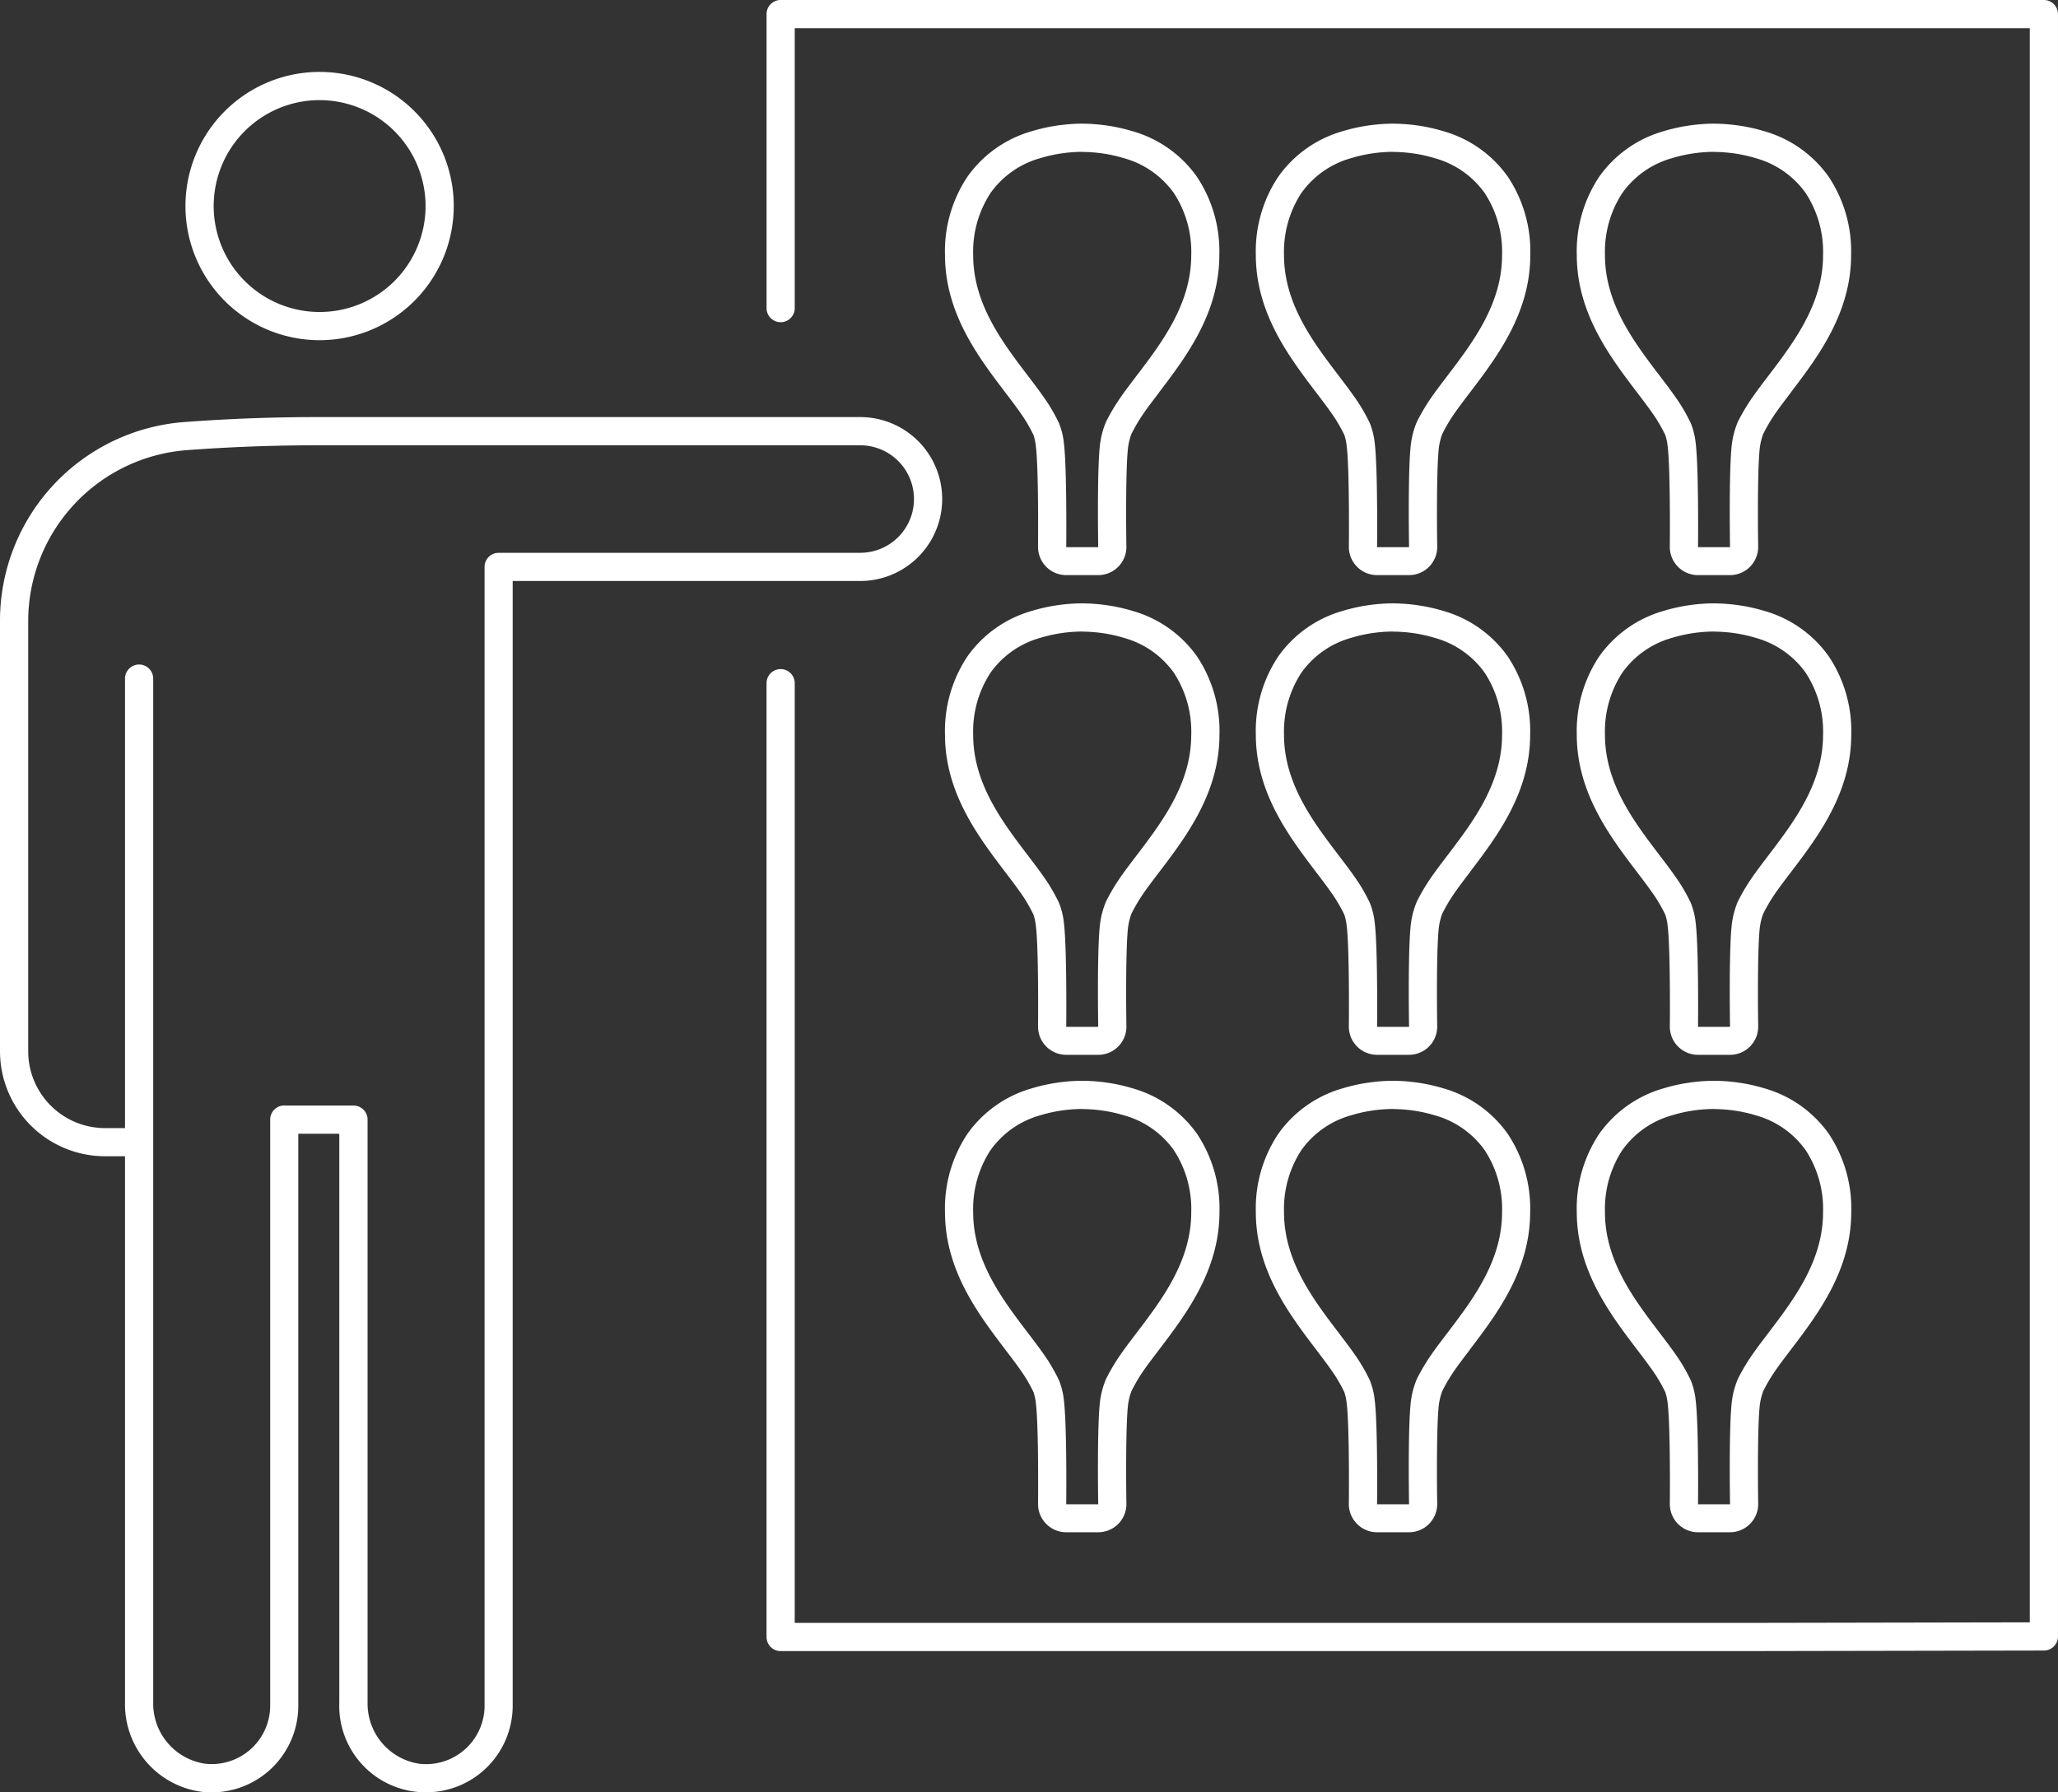 <?xml version="1.0" encoding="UTF-8"?><svg xmlns="http://www.w3.org/2000/svg" xmlns:xlink="http://www.w3.org/1999/xlink" width="112.144" height="97.671" viewBox="0 0 112.144 97.671"><rect x="0" y="0" width="112.144" height="97.671" fill="#333333" stroke="none"/><defs><clipPath id="a"><rect width="112.144" height="97.671" fill="none"/></clipPath></defs><g clip-path="url(#a)"><path d="M86.257,45.239a7.31,7.31,0,1,1,7.309-7.309,7.318,7.318,0,0,1-7.309,7.309m0-13.083A5.773,5.773,0,1,0,92.03,37.93a5.78,5.78,0,0,0-5.773-5.773" transform="translate(-68.84 -26.7)" fill="#fff"/><path d="M23.2,252.462a4.71,4.71,0,0,1-4.711-4.887v-31H16.255v31.168a4.723,4.723,0,0,1-5.291,4.688,4.809,4.809,0,0,1-4.152-4.854V217.8H5.721A5.727,5.727,0,0,1,0,212.079V188.616a10.857,10.857,0,0,1,10.089-10.83l.363-.026c2.353-.167,4.742-.247,7.1-.241H46.875a4.466,4.466,0,0,1,0,8.932H27.937v61.29a4.72,4.72,0,0,1-4.732,4.721m-7.718-37.425h3.775a.768.768,0,0,1,.768.768v31.77a3.315,3.315,0,0,0,2.8,3.328,3.187,3.187,0,0,0,3.575-3.162V185.683a.768.768,0,0,1,.768-.768H46.875a2.929,2.929,0,0,0,0-5.859H17.55c-2.324-.006-4.674.073-6.989.237l-.363.026a9.352,9.352,0,0,0-8.661,9.3v23.463a4.189,4.189,0,0,0,4.184,4.184H6.812V191.771a.768.768,0,0,1,1.536,0v55.8a3.315,3.315,0,0,0,2.8,3.328,3.187,3.187,0,0,0,3.575-3.162V215.8a.768.768,0,0,1,.768-.768" transform="translate(0 -154.79)" fill="#fff"/><path d="M379.548,89.976H327.005a.768.768,0,0,1-.768-.768V37.23a.768.768,0,1,1,1.536,0V88.439h51.773l15.528-.029V1.536h-67.3V16.791a.768.768,0,1,1-1.536,0V.768A.768.768,0,0,1,327.005,0h68.837a.768.768,0,0,1,.768.768V89.178a.768.768,0,0,1-.767.768Z" transform="translate(-284.467)" fill="#fff"/><path d="M409.653,54.2a8.236,8.236,0,0,1,1.166.091,7.8,7.8,0,0,1,1.12.254,4.953,4.953,0,0,1,2.711,1.9,5.855,5.855,0,0,1,.945,3.379c0,2.653-1.589,4.746-2.964,6.555-.351.461-.688.9-.981,1.334a10.7,10.7,0,0,0-.7,1.2,4.628,4.628,0,0,0-.324,1.211c-.173,1.4-.1,5.614-.1,5.614h-1.743s.045-4.279-.129-5.682a4.039,4.039,0,0,0-.264-1.072,9.91,9.91,0,0,0-.614-1.1c-.32-.485-.7-.985-1.1-1.51-1.375-1.809-2.966-3.9-2.964-6.555a5.854,5.854,0,0,1,.945-3.379,4.954,4.954,0,0,1,2.711-1.9,7.8,7.8,0,0,1,1.12-.254,8.217,8.217,0,0,1,1.166-.091m0-1.536h-.012a9.8,9.8,0,0,0-1.384.109,9.37,9.37,0,0,0-1.34.3,6.456,6.456,0,0,0-3.523,2.489,7.319,7.319,0,0,0-1.219,4.253c0,3.171,1.816,5.563,3.277,7.485.385.507.749.985,1.039,1.426a8.375,8.375,0,0,1,.51.912,3.021,3.021,0,0,1,.126.6c.133,1.066.13,4.314.118,5.476a1.537,1.537,0,0,0,1.536,1.553h1.743a1.537,1.537,0,0,0,1.536-1.562c-.019-1.142-.039-4.338.092-5.4a3.485,3.485,0,0,1,.177-.72,9.194,9.194,0,0,1,.588-1.014c.27-.4.591-.817.93-1.264l0-.006c1.461-1.923,3.279-4.314,3.278-7.485a7.319,7.319,0,0,0-1.219-4.253,6.453,6.453,0,0,0-3.522-2.489,9.349,9.349,0,0,0-1.341-.3,9.8,9.8,0,0,0-1.384-.109h-.012" transform="translate(-350.682 -45.921)" fill="#fff"/><path d="M541.946,54.2a8.237,8.237,0,0,1,1.166.091,7.8,7.8,0,0,1,1.12.254,4.953,4.953,0,0,1,2.711,1.9,5.855,5.855,0,0,1,.945,3.379c0,2.653-1.589,4.746-2.964,6.555-.351.461-.688.9-.981,1.334a10.7,10.7,0,0,0-.7,1.2,4.627,4.627,0,0,0-.324,1.211c-.173,1.4-.1,5.614-.1,5.614h-1.743s.045-4.279-.129-5.682a4.039,4.039,0,0,0-.264-1.072,9.9,9.9,0,0,0-.614-1.1c-.32-.485-.7-.985-1.1-1.51-1.375-1.809-2.966-3.9-2.964-6.555a5.854,5.854,0,0,1,.945-3.379,4.954,4.954,0,0,1,2.711-1.9,7.8,7.8,0,0,1,1.12-.254,8.216,8.216,0,0,1,1.166-.091m0-1.536h-.012a9.8,9.8,0,0,0-1.384.109,9.361,9.361,0,0,0-1.34.3,6.456,6.456,0,0,0-3.523,2.489,7.32,7.32,0,0,0-1.219,4.253c0,3.171,1.816,5.563,3.277,7.485.385.506.748.984,1.04,1.426a8.375,8.375,0,0,1,.51.912,3.043,3.043,0,0,1,.126.6c.133,1.065.13,4.314.117,5.476a1.537,1.537,0,0,0,1.536,1.553h1.743a1.537,1.537,0,0,0,1.536-1.562c-.019-1.142-.039-4.338.092-5.4a3.473,3.473,0,0,1,.178-.72,9.159,9.159,0,0,1,.588-1.014c.269-.394.589-.816.929-1.262l.007-.008c1.461-1.923,3.279-4.314,3.277-7.485a7.319,7.319,0,0,0-1.219-4.253,6.453,6.453,0,0,0-3.522-2.489,9.348,9.348,0,0,0-1.341-.3,9.8,9.8,0,0,0-1.384-.109h-.012" transform="translate(-466.037 -45.921)" fill="#fff"/><path d="M678.552,54.2a8.235,8.235,0,0,1,1.166.091,7.8,7.8,0,0,1,1.12.254,4.953,4.953,0,0,1,2.711,1.9,5.856,5.856,0,0,1,.945,3.379c0,2.653-1.589,4.746-2.964,6.555-.351.461-.687.9-.981,1.334a10.688,10.688,0,0,0-.7,1.2,4.627,4.627,0,0,0-.324,1.211c-.173,1.4-.1,5.614-.1,5.614H677.68s.045-4.279-.129-5.682a4.039,4.039,0,0,0-.264-1.072,9.915,9.915,0,0,0-.614-1.1c-.32-.485-.7-.985-1.1-1.51-1.375-1.809-2.966-3.9-2.964-6.555a5.855,5.855,0,0,1,.945-3.379,4.954,4.954,0,0,1,2.711-1.9,7.8,7.8,0,0,1,1.12-.254,8.22,8.22,0,0,1,1.166-.091m0-1.536h-.012a9.8,9.8,0,0,0-1.384.109,9.369,9.369,0,0,0-1.34.3,6.456,6.456,0,0,0-3.523,2.489,7.32,7.32,0,0,0-1.219,4.253c0,3.171,1.816,5.563,3.277,7.485.385.507.749.985,1.039,1.426a8.375,8.375,0,0,1,.51.912,3.021,3.021,0,0,1,.126.6c.133,1.066.13,4.314.118,5.476a1.537,1.537,0,0,0,1.536,1.553h1.743a1.537,1.537,0,0,0,1.536-1.562c-.019-1.142-.039-4.338.092-5.4a3.481,3.481,0,0,1,.177-.72,9.18,9.18,0,0,1,.588-1.014c.27-.4.591-.817.93-1.264l0-.006c1.461-1.923,3.279-4.314,3.277-7.485a7.319,7.319,0,0,0-1.219-4.253,6.453,6.453,0,0,0-3.522-2.489,9.346,9.346,0,0,0-1.341-.3,9.8,9.8,0,0,0-1.384-.109h-.012" transform="translate(-585.152 -45.921)" fill="#fff"/><path d="M409.653,258.366a8.238,8.238,0,0,1,1.166.091,7.8,7.8,0,0,1,1.12.254,4.953,4.953,0,0,1,2.711,1.9,5.855,5.855,0,0,1,.945,3.378c0,2.653-1.589,4.746-2.964,6.555-.351.461-.688.9-.981,1.334a10.684,10.684,0,0,0-.7,1.2,4.628,4.628,0,0,0-.324,1.211c-.173,1.4-.1,5.614-.1,5.614h-1.743s.045-4.28-.129-5.682a4.039,4.039,0,0,0-.264-1.072,9.909,9.909,0,0,0-.614-1.1c-.32-.485-.7-.985-1.1-1.51-1.375-1.809-2.966-3.9-2.964-6.555a5.854,5.854,0,0,1,.945-3.378,4.954,4.954,0,0,1,2.711-1.9,7.8,7.8,0,0,1,1.12-.254,8.216,8.216,0,0,1,1.166-.091m0-1.536h-.012a9.8,9.8,0,0,0-1.384.109,9.375,9.375,0,0,0-1.34.3,6.456,6.456,0,0,0-3.523,2.489,7.319,7.319,0,0,0-1.219,4.253c0,3.171,1.816,5.563,3.277,7.485.386.508.749.985,1.04,1.426a8.372,8.372,0,0,1,.51.913,3.016,3.016,0,0,1,.126.6c.133,1.066.13,4.314.118,5.476a1.537,1.537,0,0,0,1.536,1.553h1.743a1.537,1.537,0,0,0,1.536-1.562c-.019-1.142-.039-4.338.092-5.4a3.472,3.472,0,0,1,.178-.72,9.106,9.106,0,0,1,.588-1.014c.27-.4.592-.819.932-1.267,1.465-1.927,3.282-4.319,3.281-7.489a7.32,7.32,0,0,0-1.219-4.253,6.453,6.453,0,0,0-3.522-2.488,9.345,9.345,0,0,0-1.341-.3,9.8,9.8,0,0,0-1.384-.109h-.012" transform="translate(-350.682 -223.946)" fill="#fff"/><path d="M541.946,258.366a8.239,8.239,0,0,1,1.166.091,7.8,7.8,0,0,1,1.12.254,4.953,4.953,0,0,1,2.711,1.9,5.855,5.855,0,0,1,.945,3.378c0,2.653-1.589,4.746-2.964,6.555-.351.461-.688.9-.981,1.334a10.684,10.684,0,0,0-.7,1.2,4.627,4.627,0,0,0-.324,1.211c-.173,1.4-.1,5.614-.1,5.614h-1.743s.045-4.28-.129-5.682a4.039,4.039,0,0,0-.264-1.072,9.9,9.9,0,0,0-.614-1.1c-.32-.485-.7-.985-1.1-1.51-1.375-1.809-2.966-3.9-2.964-6.555a5.854,5.854,0,0,1,.945-3.378,4.954,4.954,0,0,1,2.711-1.9,7.8,7.8,0,0,1,1.12-.254,8.215,8.215,0,0,1,1.166-.091m0-1.536h-.012a9.8,9.8,0,0,0-1.384.109,9.366,9.366,0,0,0-1.34.3,6.456,6.456,0,0,0-3.523,2.489,7.32,7.32,0,0,0-1.219,4.253c0,3.171,1.816,5.562,3.276,7.484.385.507.748.984,1.04,1.427a8.356,8.356,0,0,1,.51.912,3.037,3.037,0,0,1,.126.6c.133,1.065.13,4.314.117,5.476a1.537,1.537,0,0,0,1.536,1.553h1.743a1.537,1.537,0,0,0,1.536-1.562c-.019-1.142-.039-4.338.092-5.4a3.475,3.475,0,0,1,.178-.72,9.133,9.133,0,0,1,.588-1.013c.27-.4.591-.817.93-1.264l0-.007c1.462-1.923,3.279-4.314,3.277-7.485a7.319,7.319,0,0,0-1.219-4.253,6.453,6.453,0,0,0-3.522-2.488,9.344,9.344,0,0,0-1.341-.3,9.8,9.8,0,0,0-1.384-.109h-.012" transform="translate(-466.037 -223.946)" fill="#fff"/><path d="M678.552,258.366a8.237,8.237,0,0,1,1.166.091,7.8,7.8,0,0,1,1.12.254,4.953,4.953,0,0,1,2.711,1.9,5.855,5.855,0,0,1,.945,3.378c0,2.653-1.589,4.746-2.964,6.555-.351.461-.687.9-.981,1.334a10.675,10.675,0,0,0-.7,1.2,4.627,4.627,0,0,0-.324,1.211c-.173,1.4-.1,5.614-.1,5.614H677.68s.045-4.28-.129-5.682a4.039,4.039,0,0,0-.264-1.072,9.915,9.915,0,0,0-.614-1.1c-.32-.485-.7-.985-1.1-1.51-1.375-1.809-2.966-3.9-2.964-6.555a5.854,5.854,0,0,1,.945-3.378,4.954,4.954,0,0,1,2.711-1.9,7.8,7.8,0,0,1,1.12-.254,8.219,8.219,0,0,1,1.166-.091m0-1.536h-.012a9.8,9.8,0,0,0-1.384.109,9.374,9.374,0,0,0-1.34.3,6.456,6.456,0,0,0-3.523,2.489,7.32,7.32,0,0,0-1.219,4.253c0,3.171,1.816,5.563,3.277,7.485.386.508.749.985,1.04,1.426a8.372,8.372,0,0,1,.51.913,3.016,3.016,0,0,1,.126.6c.133,1.066.13,4.314.118,5.476a1.537,1.537,0,0,0,1.536,1.553h1.743a1.537,1.537,0,0,0,1.536-1.562c-.019-1.142-.039-4.338.092-5.4a3.47,3.47,0,0,1,.178-.72,9.1,9.1,0,0,1,.588-1.014c.27-.4.592-.819.932-1.267,1.465-1.927,3.282-4.319,3.281-7.489a7.319,7.319,0,0,0-1.219-4.253,6.453,6.453,0,0,0-3.522-2.488,9.342,9.342,0,0,0-1.341-.3,9.8,9.8,0,0,0-1.384-.109h-.012" transform="translate(-585.152 -223.946)" fill="#fff"/><path d="M409.653,461.576a8.234,8.234,0,0,1,1.166.091,7.8,7.8,0,0,1,1.12.254,4.952,4.952,0,0,1,2.711,1.9,5.855,5.855,0,0,1,.945,3.379c0,2.653-1.589,4.746-2.964,6.555-.351.461-.688.9-.981,1.334a10.682,10.682,0,0,0-.7,1.2,4.629,4.629,0,0,0-.324,1.211c-.173,1.4-.1,5.614-.1,5.614h-1.743s.045-4.28-.129-5.682a4.04,4.04,0,0,0-.264-1.072,9.906,9.906,0,0,0-.614-1.1c-.32-.485-.7-.985-1.1-1.51-1.375-1.809-2.966-3.9-2.964-6.555a5.854,5.854,0,0,1,.945-3.379,4.954,4.954,0,0,1,2.711-1.9,7.815,7.815,0,0,1,1.12-.254,8.216,8.216,0,0,1,1.166-.091m0-1.536h-.012a9.8,9.8,0,0,0-1.384.109,9.385,9.385,0,0,0-1.34.3,6.456,6.456,0,0,0-3.523,2.489,7.319,7.319,0,0,0-1.219,4.253c0,3.171,1.816,5.563,3.277,7.485.386.508.749.985,1.04,1.426a8.369,8.369,0,0,1,.51.912,3.018,3.018,0,0,1,.126.6c.133,1.065.13,4.314.118,5.476a1.536,1.536,0,0,0,1.536,1.553h1.743a1.536,1.536,0,0,0,1.536-1.562c-.019-1.142-.039-4.338.092-5.4a3.472,3.472,0,0,1,.178-.72,9.111,9.111,0,0,1,.588-1.014c.27-.4.592-.819.932-1.267,1.465-1.927,3.282-4.319,3.281-7.489a7.32,7.32,0,0,0-1.219-4.253,6.454,6.454,0,0,0-3.522-2.489,9.379,9.379,0,0,0-1.341-.3,9.813,9.813,0,0,0-1.384-.109h-.012" transform="translate(-350.682 -401.138)" fill="#fff"/><path d="M541.946,461.576a8.234,8.234,0,0,1,1.166.091,7.8,7.8,0,0,1,1.12.254,4.952,4.952,0,0,1,2.711,1.9,5.856,5.856,0,0,1,.945,3.379c0,2.653-1.589,4.746-2.964,6.555-.351.461-.688.9-.981,1.334a10.682,10.682,0,0,0-.7,1.2,4.628,4.628,0,0,0-.324,1.211c-.173,1.4-.1,5.614-.1,5.614h-1.743s.045-4.28-.129-5.682a4.04,4.04,0,0,0-.264-1.072,9.9,9.9,0,0,0-.614-1.1c-.32-.485-.7-.985-1.1-1.51-1.375-1.809-2.966-3.9-2.964-6.555a5.854,5.854,0,0,1,.945-3.379,4.954,4.954,0,0,1,2.711-1.9,7.813,7.813,0,0,1,1.12-.254,8.215,8.215,0,0,1,1.166-.091m0-1.536h-.012a9.806,9.806,0,0,0-1.384.109,9.375,9.375,0,0,0-1.34.3,6.456,6.456,0,0,0-3.523,2.489,7.319,7.319,0,0,0-1.219,4.253c0,3.171,1.816,5.562,3.276,7.484.385.507.748.984,1.04,1.427a8.369,8.369,0,0,1,.51.912,3.038,3.038,0,0,1,.126.6c.133,1.065.13,4.314.117,5.476a1.536,1.536,0,0,0,1.536,1.553h1.743a1.536,1.536,0,0,0,1.536-1.562c-.019-1.142-.039-4.338.092-5.4a3.472,3.472,0,0,1,.178-.72,9.132,9.132,0,0,1,.588-1.014c.27-.4.59-.817.93-1.264l0-.007c1.462-1.923,3.279-4.315,3.277-7.485a7.319,7.319,0,0,0-1.219-4.253,6.454,6.454,0,0,0-3.522-2.489,9.378,9.378,0,0,0-1.341-.3,9.815,9.815,0,0,0-1.384-.109h-.012" transform="translate(-466.037 -401.138)" fill="#fff"/><path d="M678.552,461.576a8.233,8.233,0,0,1,1.166.091,7.8,7.8,0,0,1,1.12.254,4.952,4.952,0,0,1,2.711,1.9,5.856,5.856,0,0,1,.945,3.379c0,2.653-1.589,4.746-2.964,6.555-.351.461-.687.9-.981,1.334a10.673,10.673,0,0,0-.7,1.2,4.629,4.629,0,0,0-.324,1.211c-.173,1.4-.1,5.614-.1,5.614H677.68s.045-4.28-.129-5.682a4.04,4.04,0,0,0-.264-1.072,9.912,9.912,0,0,0-.614-1.1c-.32-.485-.7-.985-1.1-1.51-1.375-1.809-2.966-3.9-2.964-6.555a5.855,5.855,0,0,1,.945-3.379,4.954,4.954,0,0,1,2.711-1.9,7.816,7.816,0,0,1,1.12-.254,8.219,8.219,0,0,1,1.166-.091m0-1.536h-.012a9.8,9.8,0,0,0-1.384.109,9.386,9.386,0,0,0-1.34.3,6.456,6.456,0,0,0-3.523,2.489,7.319,7.319,0,0,0-1.219,4.253c0,3.171,1.816,5.563,3.277,7.485.386.508.749.985,1.04,1.426a8.369,8.369,0,0,1,.51.912,3.018,3.018,0,0,1,.126.6c.133,1.065.13,4.314.118,5.476a1.536,1.536,0,0,0,1.536,1.553h1.743a1.536,1.536,0,0,0,1.536-1.562c-.019-1.142-.039-4.338.092-5.4a3.471,3.471,0,0,1,.178-.72,9.1,9.1,0,0,1,.588-1.014c.27-.4.592-.819.932-1.267,1.465-1.927,3.282-4.319,3.281-7.489a7.319,7.319,0,0,0-1.219-4.253,6.454,6.454,0,0,0-3.522-2.489,9.378,9.378,0,0,0-1.341-.3,9.813,9.813,0,0,0-1.384-.109h-.012" transform="translate(-585.152 -401.138)" fill="#fff"/></g></svg>